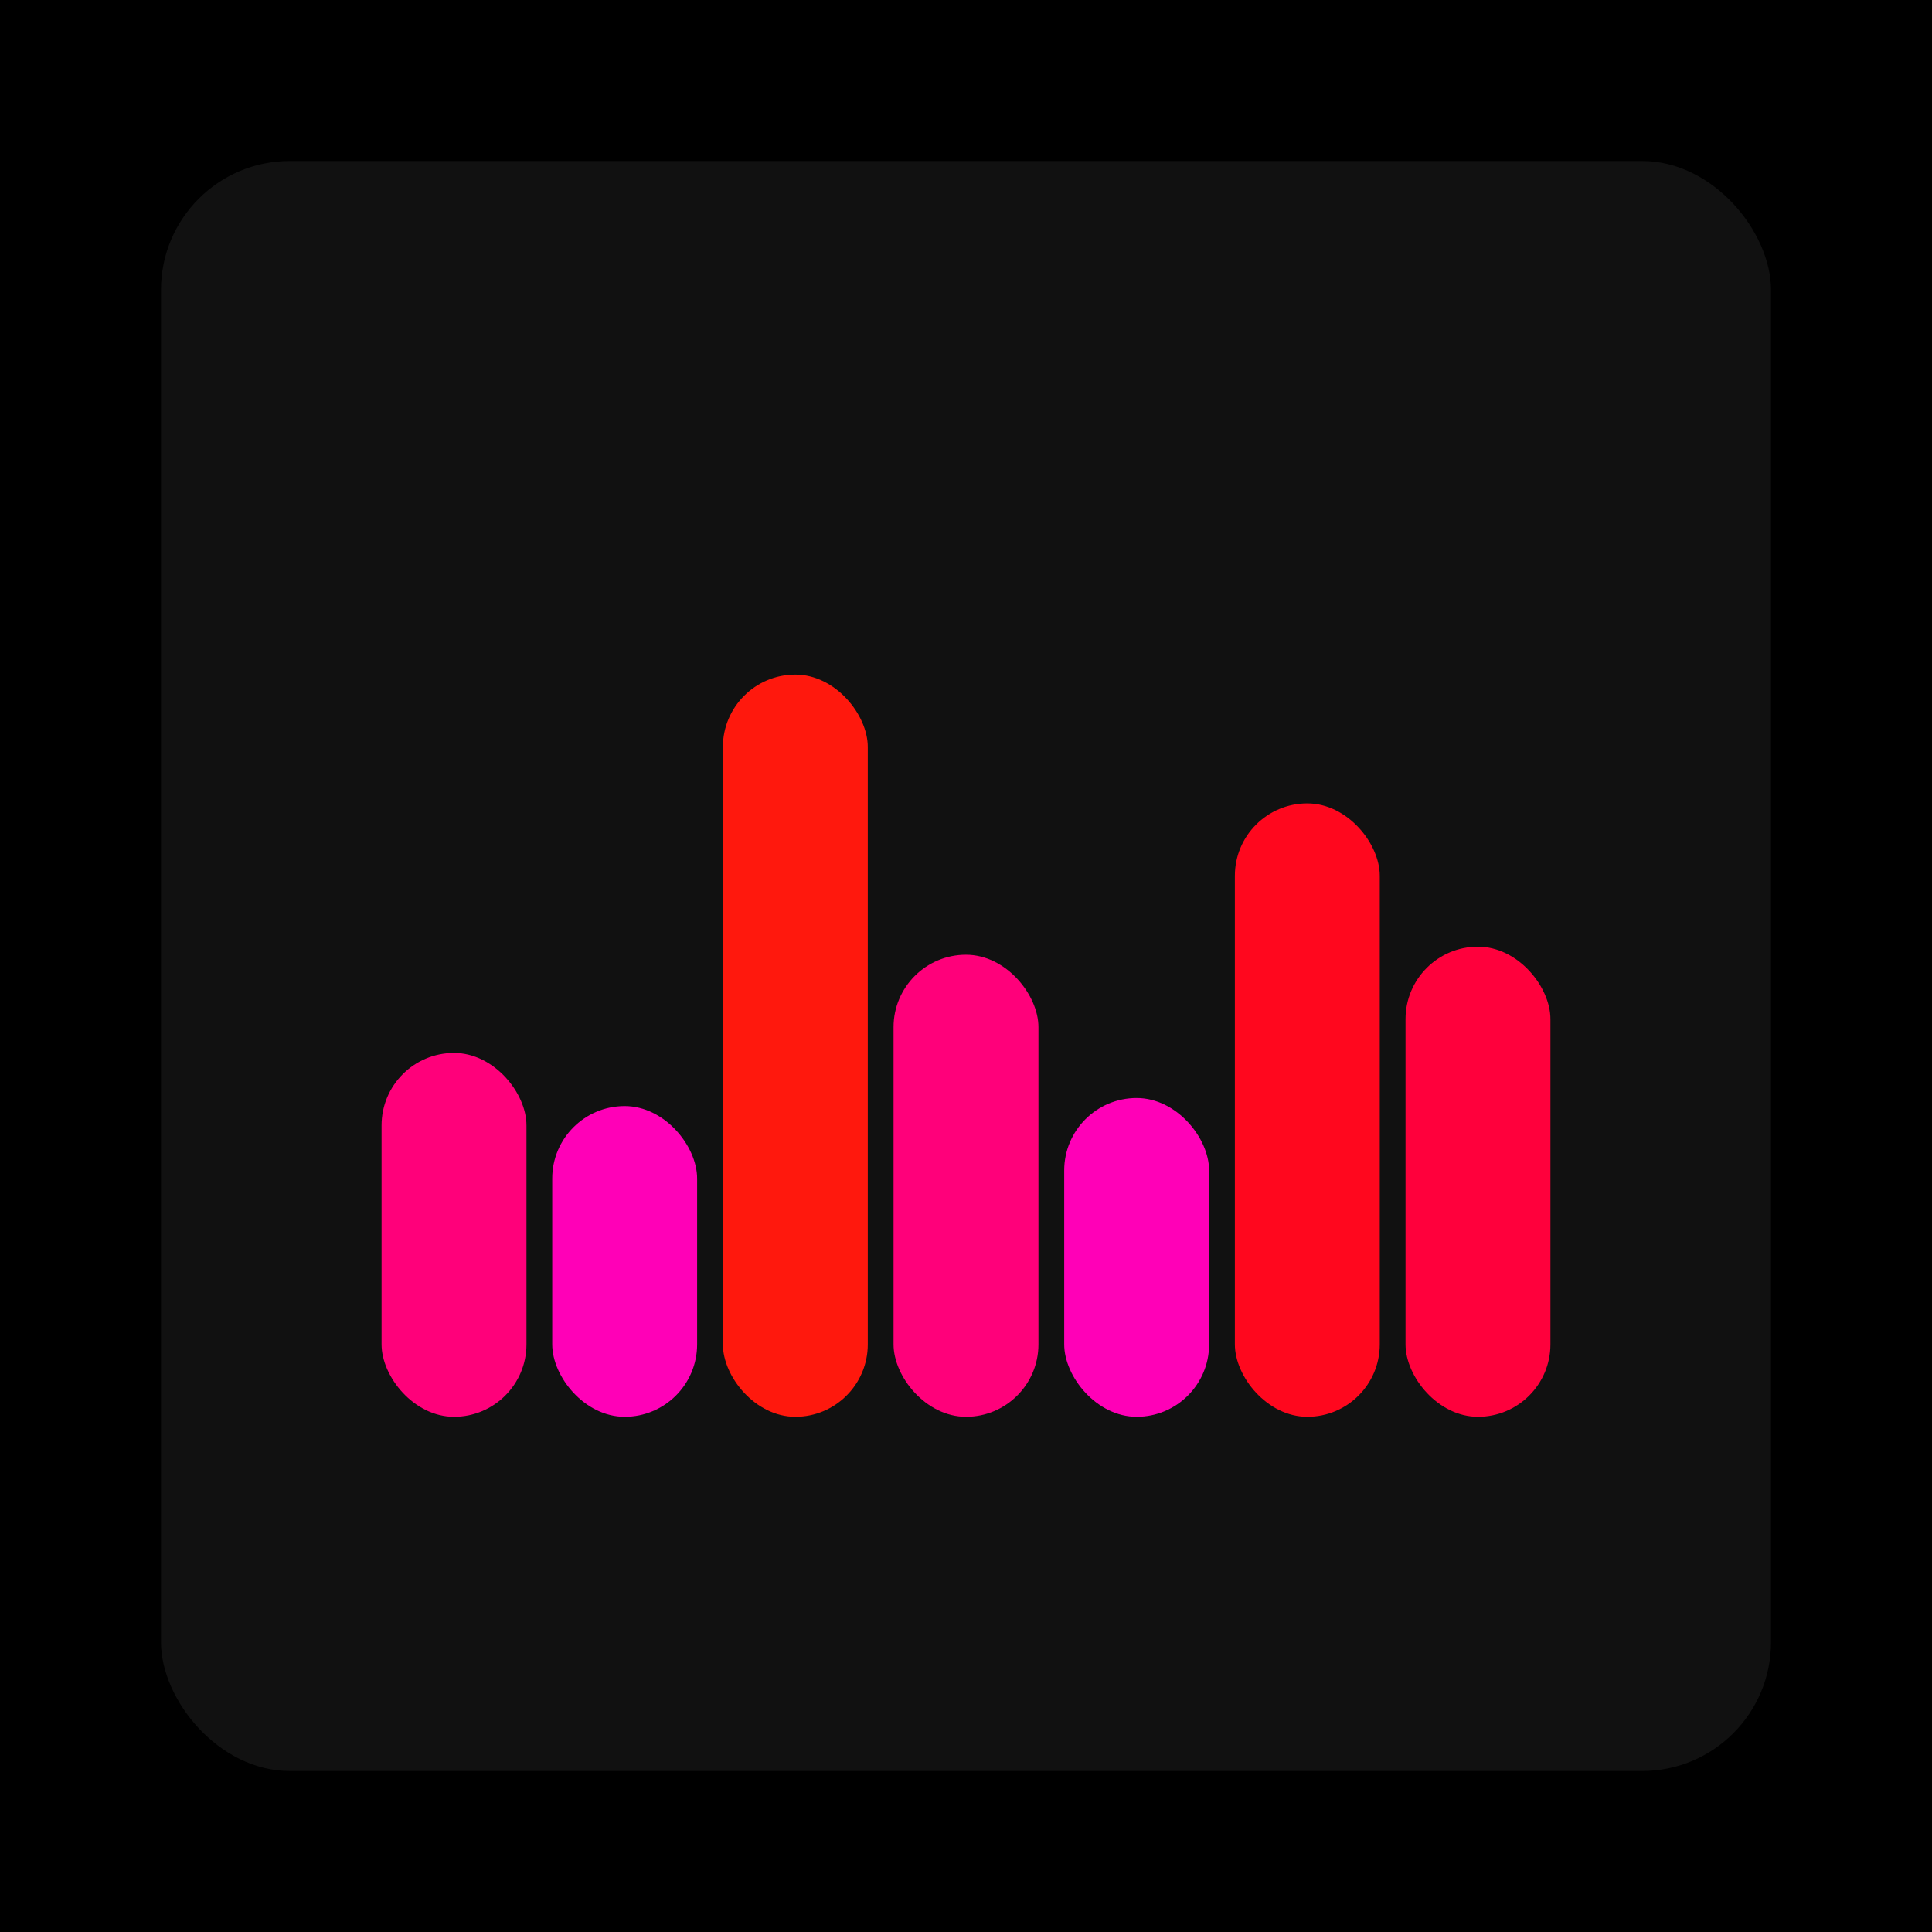 <svg xmlns="http://www.w3.org/2000/svg" width="1200" height="1200"><rect x="0" y="0" width="1200" height="1200" fill="#000000" /><rect x="100" y="100" width="1000" height="1000" fill="#111111" rx="80" ry="80" /><rect x="237" y="654" width="90" height="226" fill="#ff007a" rx="45" ry="45" /><rect x="343" y="687" width="90" height="193" fill="#ff00b7" rx="45" ry="45" /><rect x="449" y="419" width="90" height="461" fill="#ff180d" rx="45" ry="45" /><rect x="555" y="593" width="90" height="287" fill="#ff007a" rx="45" ry="45" /><rect x="661" y="682" width="90" height="198" fill="#ff00b7" rx="45" ry="45" /><rect x="767" y="499" width="90" height="381" fill="#ff071e" rx="45" ry="45" /><rect x="873" y="588" width="90" height="292" fill="#ff003c" rx="45" ry="45" /></svg>